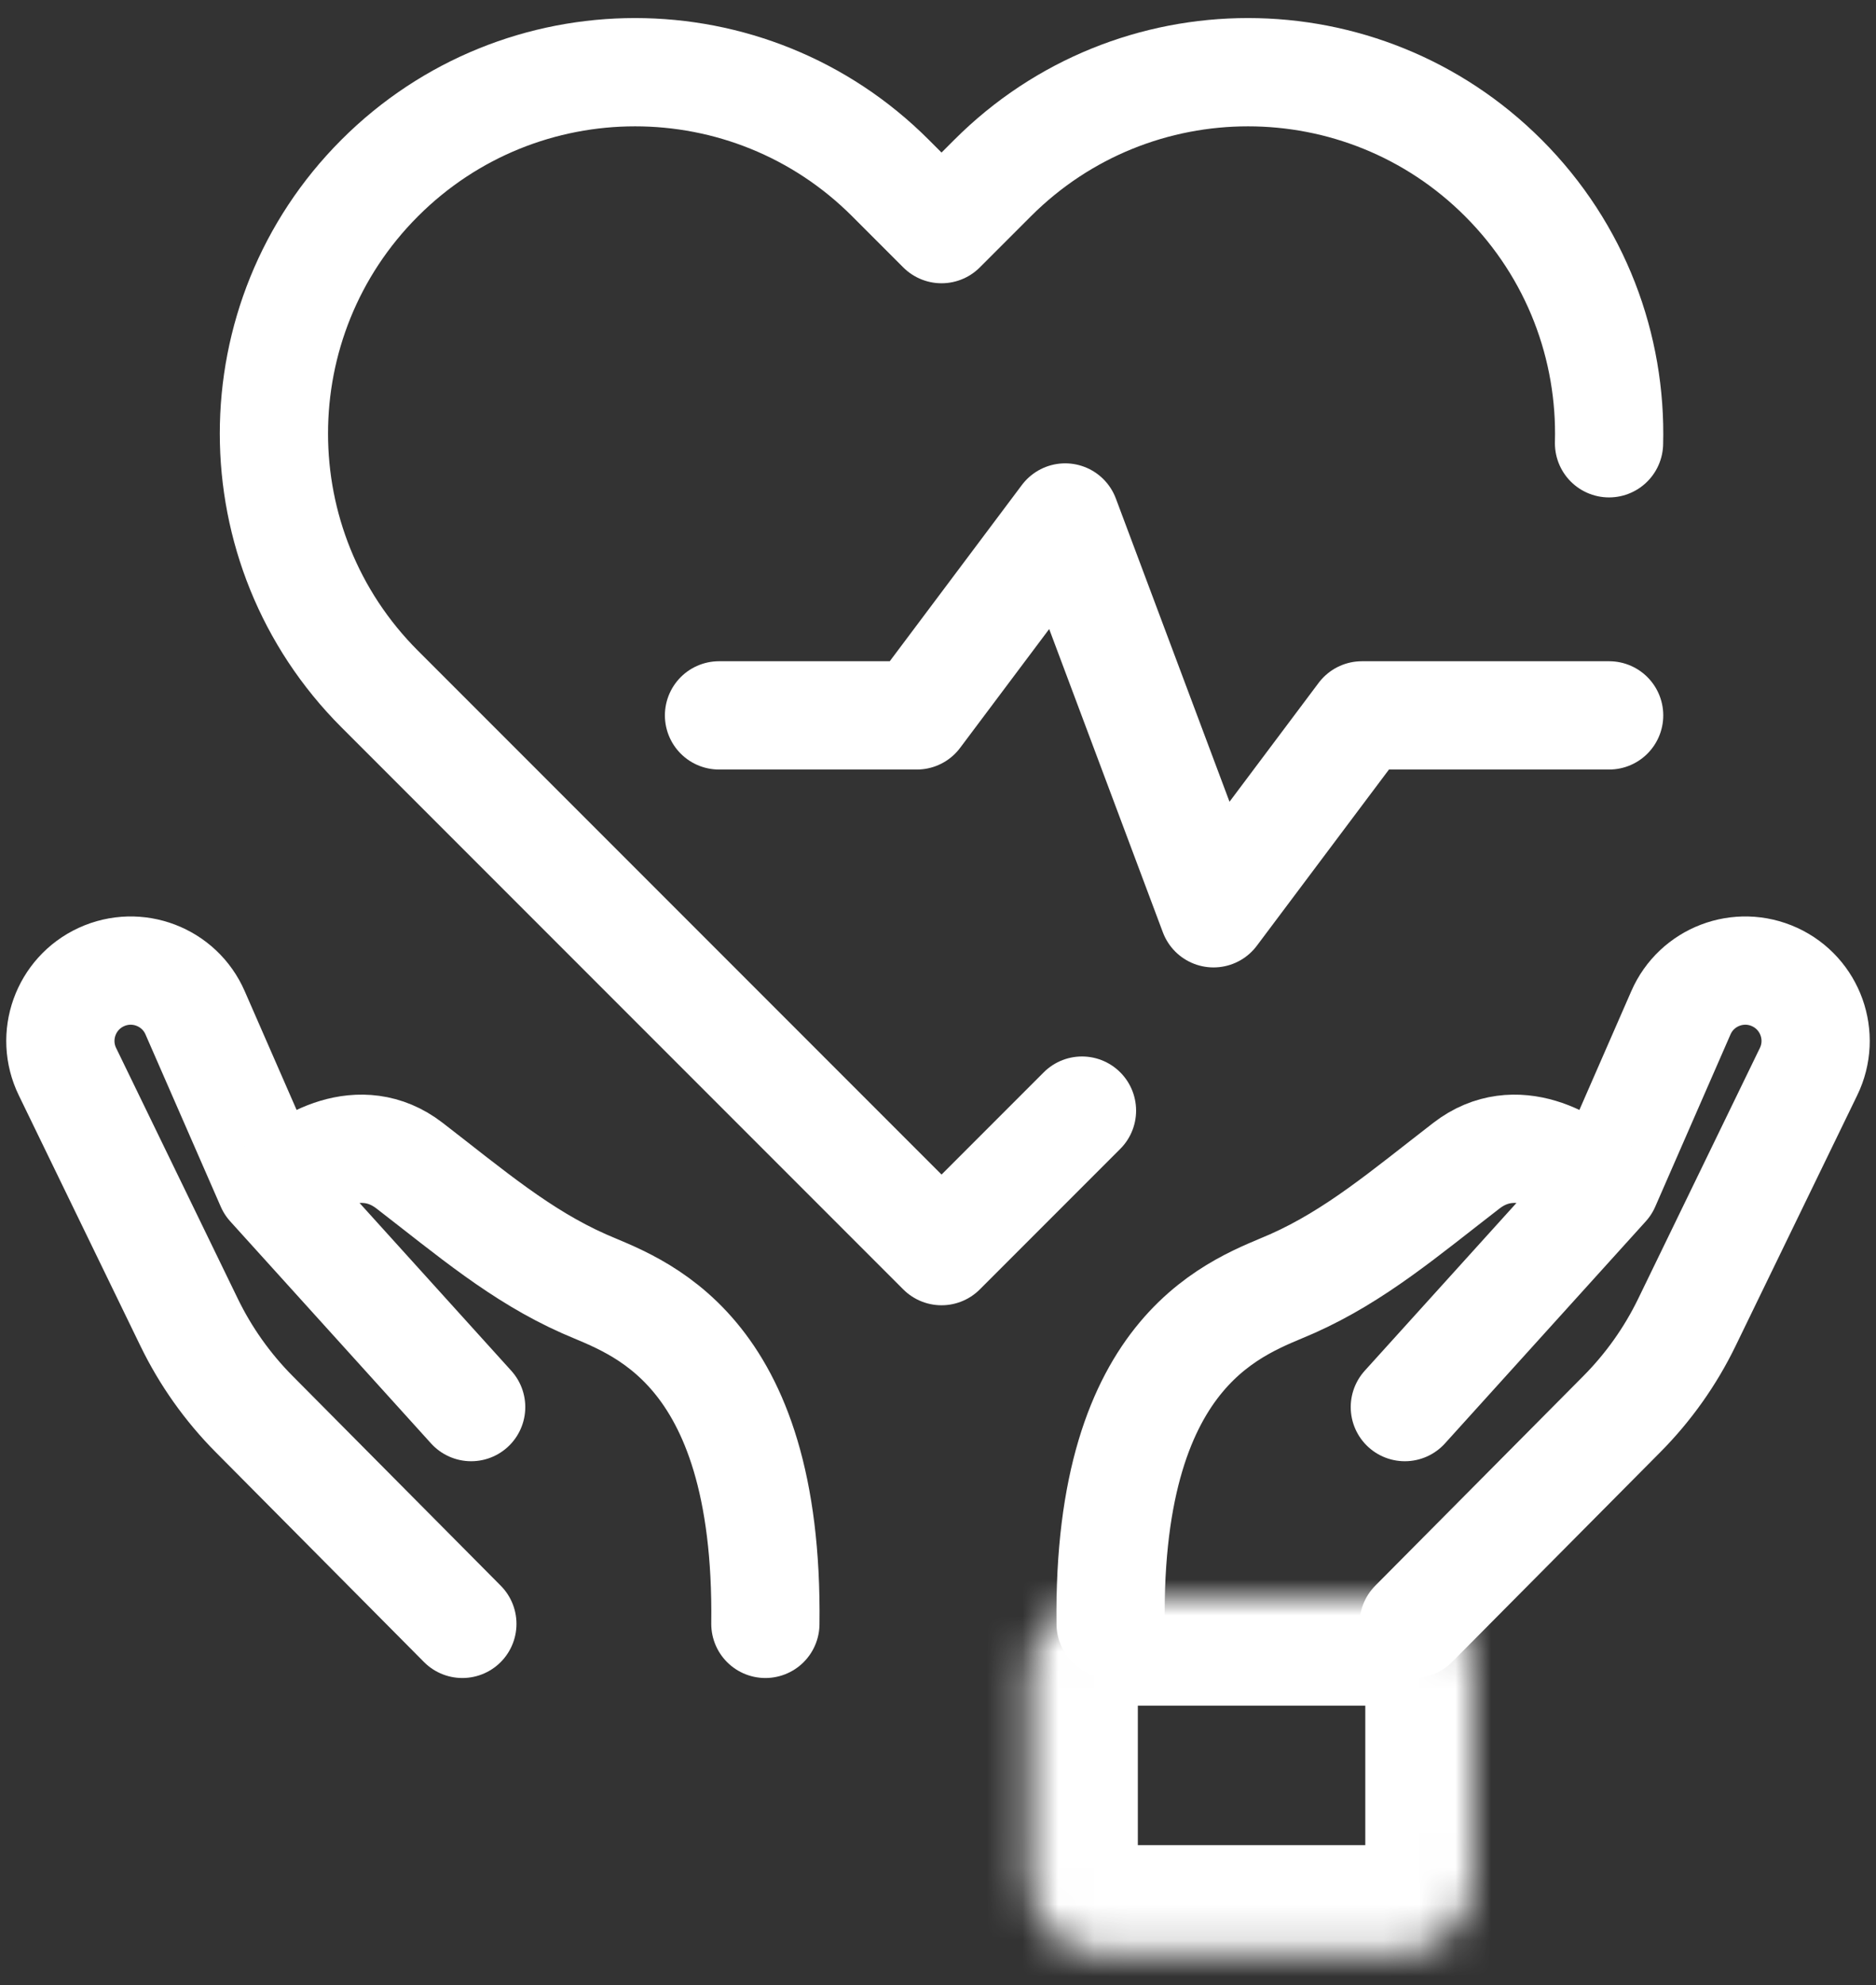 <svg width="52" height="55" viewBox="0 0 52 55" fill="none" xmlns="http://www.w3.org/2000/svg">
<rect x="0" y="0" width="52" height="55" fill="#333333" stroke="none"/>
<path d="M12.816 44.99L7.046 39.179C6.308 38.436 5.698 37.576 5.241 36.634L1.87 29.691C1.392 28.709 1.816 27.525 2.809 27.069V27.069C3.8 26.614 4.972 27.06 5.408 28.06L7.494 32.832L13.06 38.984M7.836 32.832C8.438 32.214 9.984 31.24 11.352 32.295C13.06 33.613 14.428 34.785 16.186 35.566C17.58 36.186 21.312 37.227 21.215 44.99" stroke="white" stroke-width="3" stroke-linecap="round" stroke-linejoin="round"/>
<mask id="path-2-inside-1_1_2262" fill="white">
<rect x="11.156" y="44.258" width="12.305" height="9.863" rx="2"/>
</mask>
<rect x="11.156" y="44.258" width="12.305" height="9.863" rx="2" stroke="white" stroke-width="6" mask="url(#path-2-inside-1_1_2262)"/>
<path d="M39.184 44.99L44.954 39.179C45.692 38.436 46.302 37.576 46.759 36.634L50.13 29.691C50.608 28.709 50.184 27.525 49.191 27.069V27.069C48.2 26.614 47.028 27.06 46.592 28.06L44.506 32.832L38.94 38.984M44.164 32.832C43.562 32.214 42.016 31.24 40.648 32.295C38.94 33.613 37.572 34.785 35.815 35.566C34.42 36.186 30.688 37.227 30.785 44.99" stroke="white" stroke-width="3" stroke-linecap="round" stroke-linejoin="round"/>
<mask id="path-4-inside-2_1_2262" fill="white">
<rect width="12.305" height="9.863" rx="2"/>
</mask>
<rect width="12.305" height="9.863" rx="2" transform="matrix(-1 0 0 1 40.844 44.258)" stroke="white" stroke-width="6" mask="url(#path-4-inside-2_1_2262)"/>
<path d="M44.6 12.281C44.671 9.63 43.695 6.956 41.671 4.932C37.762 1.023 31.423 1.023 27.514 4.932L26.098 6.348L24.682 4.932C20.773 1.023 14.434 1.023 10.525 4.932C6.615 8.842 6.615 15.18 10.525 19.09L26.098 34.663L29.991 30.77" stroke="white" stroke-width="3" stroke-linecap="round" stroke-linejoin="round"/>
<path d="M19.93 19.82H25.413L29.525 14.337L33.637 25.303L37.75 19.82H44.603" stroke="white" stroke-width="3" stroke-linecap="round" stroke-linejoin="round"/>
</svg>